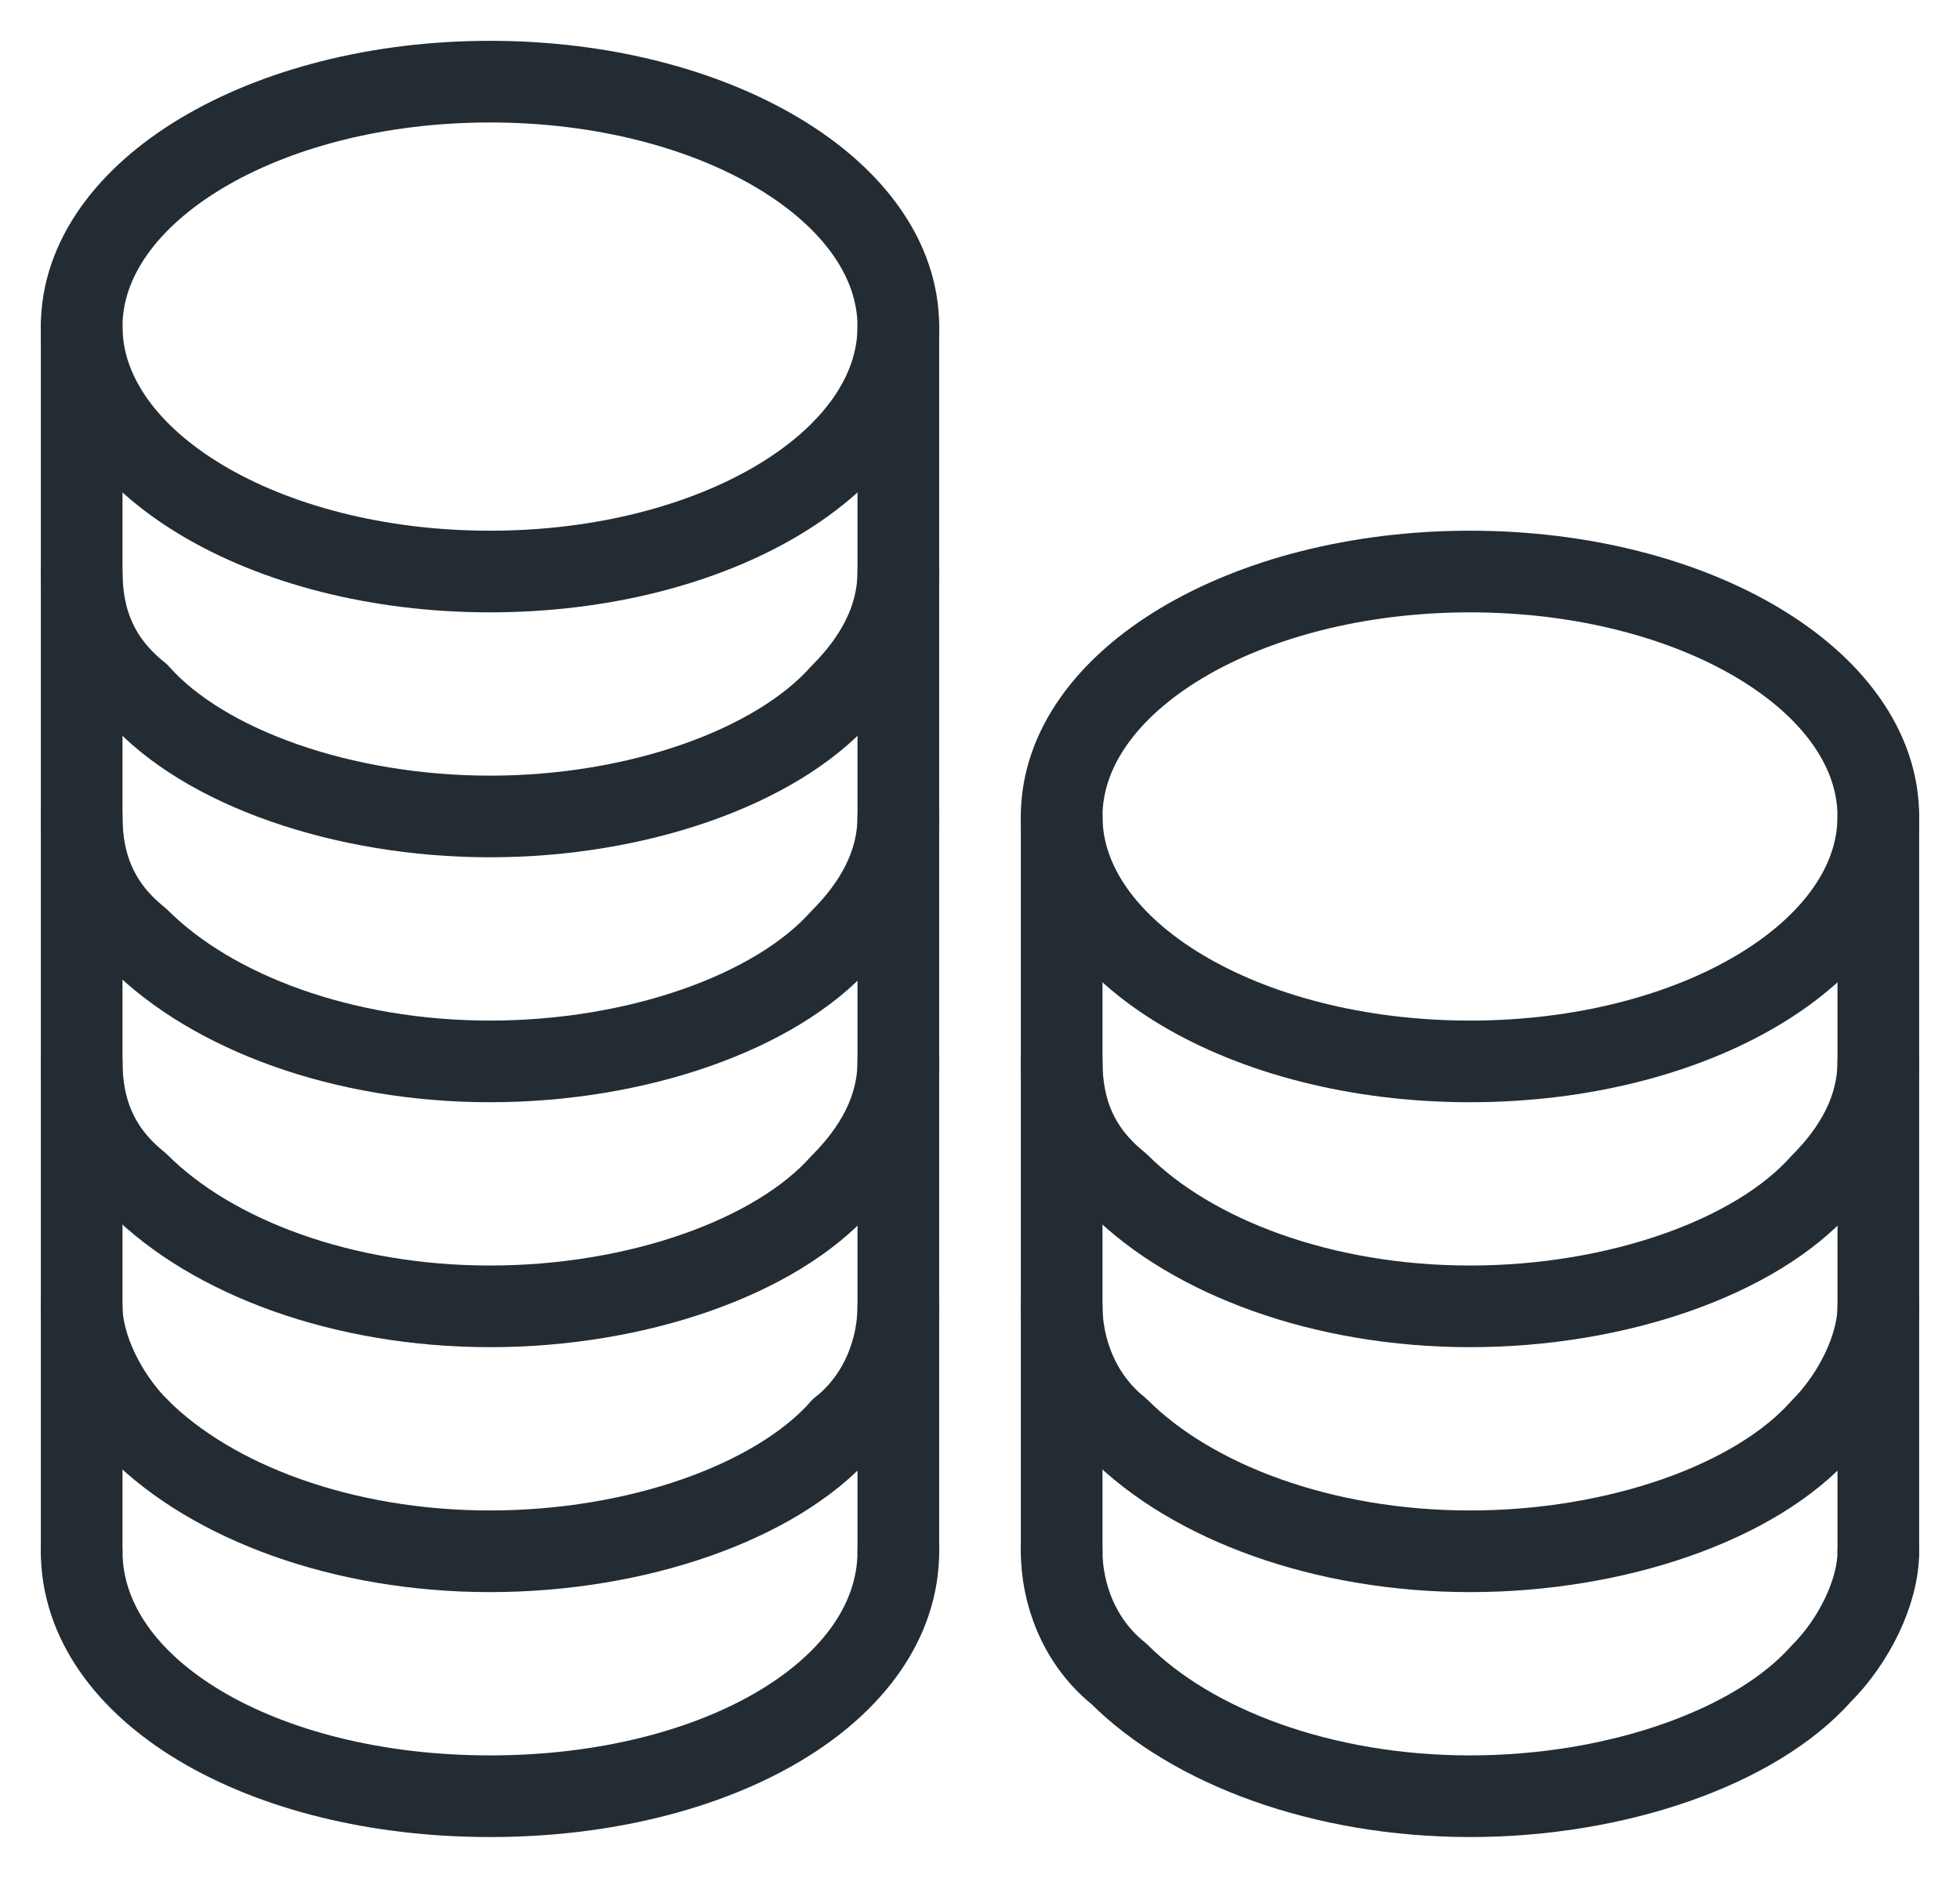 <?xml version="1.0" encoding="utf-8"?><svg width="24" height="23" viewBox="0 0 24 23" fill="none" xmlns="http://www.w3.org/2000/svg">
<path d="M1 13C1 13.6 1.2 14.1 1.7 14.5C2.6 15.4 4.2 16 6 16C7.8 16 9.5 15.4 10.3 14.5C10.7 14.1 11 13.6 11 13" stroke="#232C33" stroke-miterlimit="10" stroke-linecap="round" stroke-linejoin="round"/>
<path d="M11 16C11 16.5 10.8 17.1 10.3 17.5" stroke="#232C33" stroke-miterlimit="10" stroke-linecap="round" stroke-linejoin="round"/>
<path d="M1.7 17.5C1.3 17.1 1 16.5 1 16" stroke="#232C33" stroke-miterlimit="10" stroke-linecap="round" stroke-linejoin="round"/>
<path d="M1 7C1 7.6 1.2 8.1 1.7 8.5C2.5 9.4 4.2 10 6 10C7.8 10 9.5 9.4 10.3 8.5C10.7 8.1 11 7.6 11 7" stroke="#232C33" stroke-miterlimit="10" stroke-linecap="round" stroke-linejoin="round"/>
<path d="M6 7C8.761 7 11 5.657 11 4C11 2.343 8.761 1 6 1C3.239 1 1 2.343 1 4C1 5.657 3.239 7 6 7Z" stroke="#232C33" stroke-miterlimit="10" stroke-linecap="round" stroke-linejoin="round"/>
<path d="M1 10C1 10.6 1.2 11.1 1.7 11.5C2.6 12.4 4.2 13 6 13C7.8 13 9.5 12.4 10.3 11.5C10.7 11.1 11 10.6 11 10" stroke="#232C33" stroke-miterlimit="10" stroke-linecap="round" stroke-linejoin="round"/>
<path d="M1 19C1 20.7 3.2 22 6 22C8.8 22 11 20.7 11 19" stroke="#232C33" stroke-miterlimit="10" stroke-linecap="round" stroke-linejoin="round"/>
<path d="M1.7 17.5C2.6 18.4 4.2 19 6 19C7.8 19 9.5 18.4 10.3 17.5" stroke="#232C33" stroke-miterlimit="10" stroke-linecap="round" stroke-linejoin="round"/>
<path d="M11 19V16V13V10V7V4" stroke="#232C33" stroke-miterlimit="10" stroke-linecap="round" stroke-linejoin="round"/>
<path d="M1 19V16V13V10V7V4" stroke="#232C33" stroke-miterlimit="10" stroke-linecap="round" stroke-linejoin="round"/>
<path d="M13 19C13 19.5 13.2 20.1 13.7 20.5C14.6 21.4 16.2 22 18 22C19.8 22 21.5 21.4 22.3 20.5C22.7 20.1 23 19.5 23 19" stroke="#232C33" stroke-miterlimit="10" stroke-linecap="round" stroke-linejoin="round"/>
<path d="M13 13C13 13.6 13.2 14.1 13.7 14.5C14.6 15.4 16.2 16 18 16C19.8 16 21.5 15.4 22.3 14.5C22.7 14.1 23 13.6 23 13" stroke="#232C33" stroke-miterlimit="10" stroke-linecap="round" stroke-linejoin="round"/>
<path d="M18 13C20.761 13 23 11.657 23 10C23 8.343 20.761 7 18 7C15.239 7 13 8.343 13 10C13 11.657 15.239 13 18 13Z" stroke="#232C33" stroke-miterlimit="10" stroke-linecap="round" stroke-linejoin="round"/>
<path d="M13 16C13 16.5 13.2 17.1 13.7 17.5C14.6 18.4 16.2 19 18 19C19.8 19 21.5 18.4 22.3 17.5C22.7 17.1 23 16.5 23 16" stroke="#232C33" stroke-miterlimit="10" stroke-linecap="round" stroke-linejoin="round"/>
<path d="M23 10V13V16V19" stroke="#232C33" stroke-miterlimit="10" stroke-linecap="round" stroke-linejoin="round"/>
<path d="M13 10V13V16V19" stroke="#232C33" stroke-miterlimit="10" stroke-linecap="round" stroke-linejoin="round"/>
</svg>
